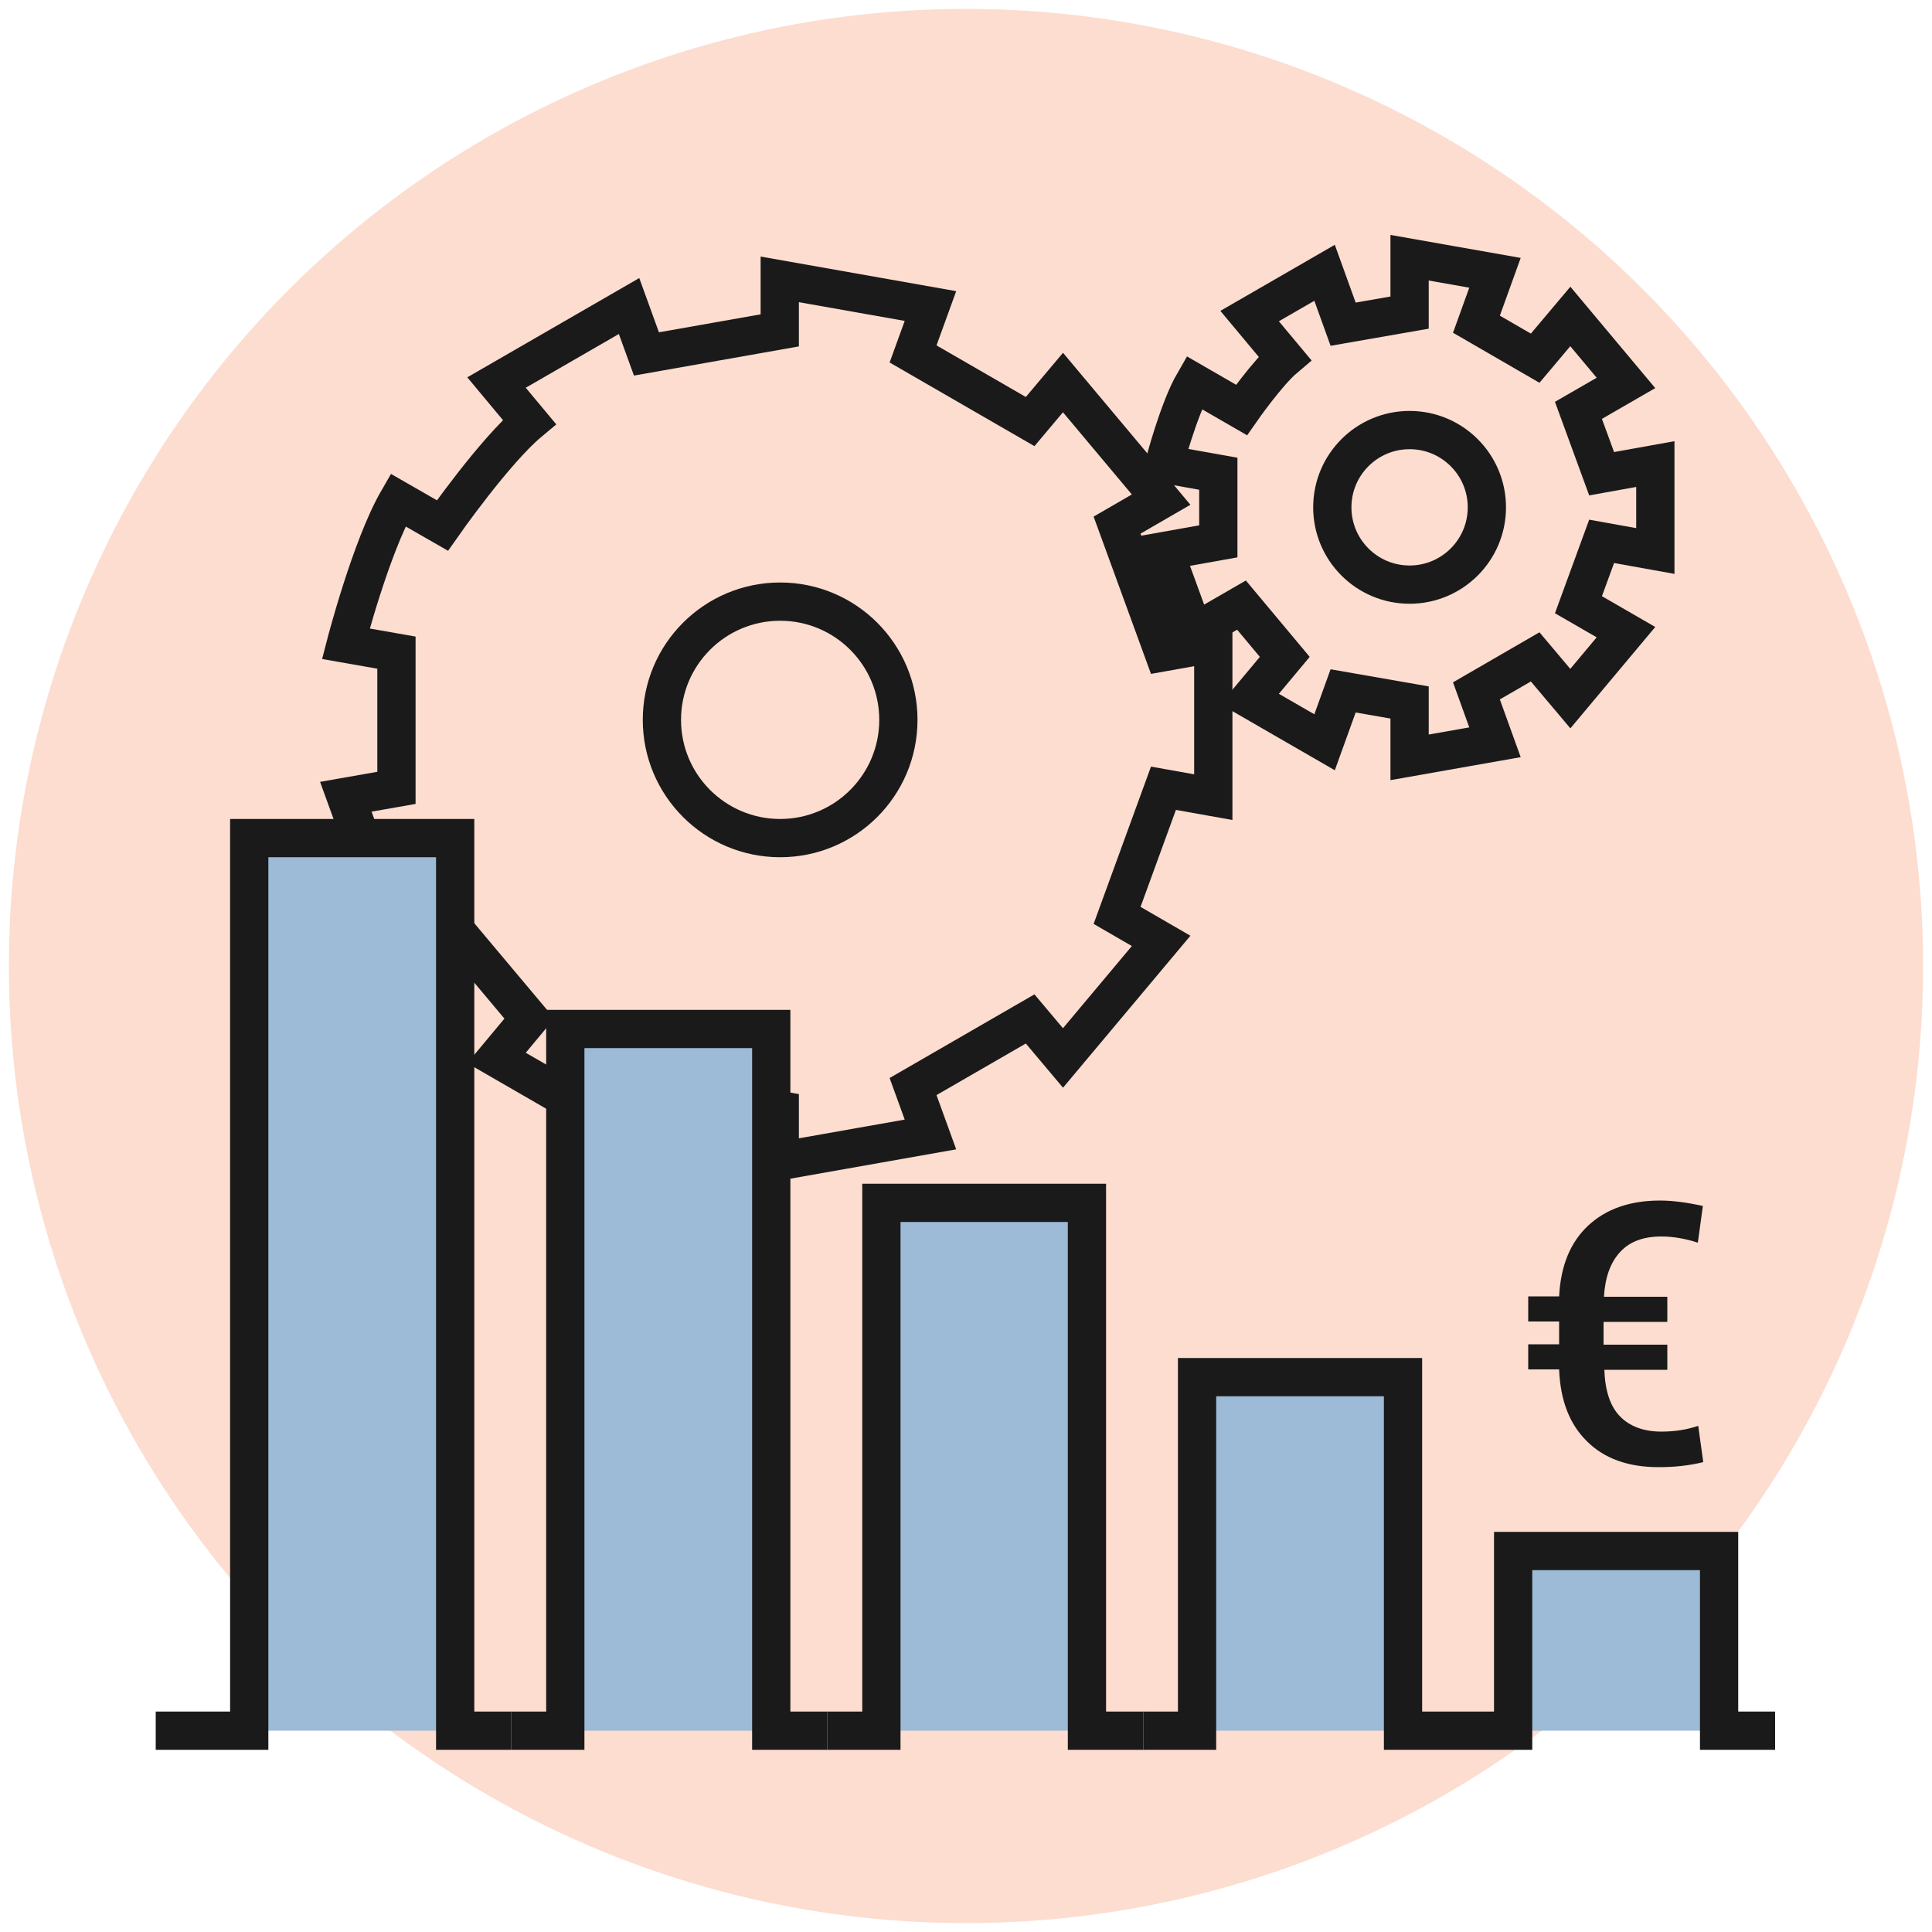 <?xml version="1.0" encoding="UTF-8"?>
<svg xmlns="http://www.w3.org/2000/svg" id="btn7" width="50" height="50" viewBox="0 0 50 50">
  <defs>
    <style>
      .cls-1 {
        fill: #9dbad6;
      }

      .cls-1, .cls-2 {
        stroke: #1a1a1a;
        stroke-miterlimit: 10;
        stroke-width: .99px;
      }

      .cls-3 {
        fill: #1a1a1a;
      }

      .cls-3, .cls-4 {
        stroke-width: 0px;
      }

      .cls-4 {
        fill: #fcddd0;
      }

      .cls-2 {
        fill: none;
      }
    </style>
  </defs>
  <circle class="cls-4" cx="25" cy="25" r="24.77"></circle>
  <g>
    <g id="roldana1">
      <path class="cls-2" d="M31.4,20.61v-3.96l-1.29.23-1.2-3.29,1.14-.66-2.54-3.03-.85,1.01-3.03-1.75.45-1.24-3.9-.69v1.32l-3.45.61-.45-1.24-3.43,1.98.85,1.02c-.9.75-2.25,2.68-2.25,2.68l-1.15-.66c-.7,1.21-1.35,3.72-1.35,3.72l1.31.23v3.5l-1.31.23,1.35,3.72,1.15-.66,2.25,2.68-.85,1.02,3.43,1.98.45-1.24,3.45.61v1.32l3.9-.69-.45-1.24,3.03-1.75.85,1.01,2.54-3.03-1.14-.66,1.2-3.29,1.29.23Z"></path>
      <circle class="cls-2" cx="20.19" cy="18.63" r="3.06"></circle>
    </g>
    <g id="roldana2">
      <path class="cls-2" d="M42.84,14.25v-2.24l-1.39.25-.6-1.64,1.23-.71-1.44-1.72-.91,1.08-1.52-.88.48-1.33-2.21-.39v1.42l-1.72.3-.48-1.33-1.94,1.12.91,1.09c-.45.38-1.12,1.34-1.12,1.34l-1.23-.71c-.4.69-.77,2.11-.77,2.11l1.4.25v1.75l-1.4.25.77,2.11,1.23-.71,1.12,1.34-.91,1.09,1.94,1.12.48-1.33,1.72.3v1.42l2.21-.39-.48-1.33,1.52-.88.91,1.08,1.44-1.72-1.23-.71.6-1.64,1.39.25Z"></path>
      <circle class="cls-2" cx="36.48" cy="13.13" r="2"></circle>
    </g>
    <g id="euro">
      <path class="cls-3" d="M43.17,35.45h-1.65c.02.54.15.94.4,1.2s.61.4,1.08.4c.34,0,.66-.05.95-.15l.13.94c-.37.09-.75.13-1.15.13-.79,0-1.41-.22-1.86-.67-.45-.44-.69-1.06-.72-1.86h-.8v-.65h.8v-.59h-.8v-.65h.8c.04-.79.29-1.4.75-1.83s1.08-.65,1.86-.65c.33,0,.7.05,1.11.14l-.13.95c-.31-.1-.63-.16-.94-.16-.47,0-.82.13-1.07.4s-.39.65-.42,1.16h1.64v.65h-1.65v.59h1.65v.65Z"></path>
    </g>
    <polyline class="cls-1" points="4.03 44.79 6.45 44.79 6.45 21.69 11.78 21.69 11.78 44.79 13.23 44.79"></polyline>
    <polyline class="cls-1" points="13.23 44.79 14.63 44.79 14.63 26.63 19.96 26.63 19.96 44.79 21.41 44.79"></polyline>
    <polyline class="cls-1" points="21.41 44.79 22.81 44.79 22.81 31.13 28.13 31.13 28.13 44.79 29.59 44.79"></polyline>
    <polyline class="cls-1" points="29.59 44.79 30.98 44.79 30.98 35.64 36.31 35.64 36.31 44.79 37.76 44.79"></polyline>
    <polyline class="cls-1" points="37.76 44.79 39.16 44.79 39.16 40.14 44.49 40.14 44.49 44.79 45.94 44.79"></polyline>
  </g>
</svg>
